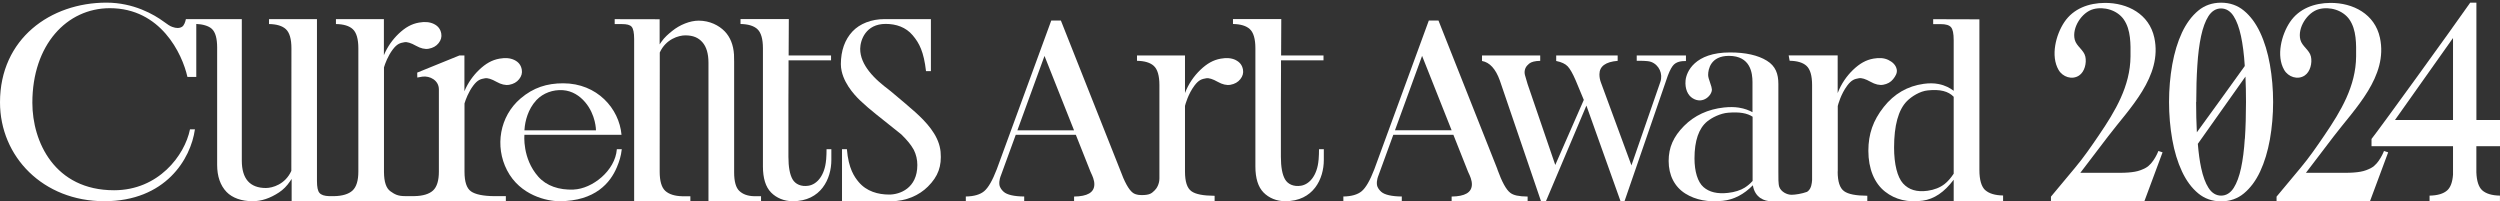<svg width="720" height="58" viewBox="0 0 720 58" fill="none" xmlns="http://www.w3.org/2000/svg">
<rect x="0" y="0" width="720" height="58" fill="#333333" stroke="none"/>
<path d="M720 42.086V34.566H713.203V0.761H711.428C705.367 9.421 685.789 36.456 682.999 40.019V42.099H706.47V50.303C706.318 52.433 705.76 53.942 704.822 54.804C703.731 55.793 702.019 56.3 699.712 56.339V58H709.222V57.974H710.477V58H719.987V56.339C717.679 56.3 715.968 55.781 714.877 54.804C713.837 53.853 713.279 52.103 713.191 49.618V42.099H719.987L720 42.086ZM706.47 34.566H689.745C689.745 34.566 699.014 21.455 706.47 10.943V34.566Z" fill="white"/>
<path d="M617.949 48.349C617.036 48.844 616.009 49.25 614.842 49.453C613.714 49.655 612.268 49.77 610.531 49.77H599.131L599.753 48.958C602.187 45.737 604.66 42.529 607.107 39.308C613.207 31.282 622.856 22.025 620.447 10.866C618.976 4.057 612.75 0.798 606.182 0.836C601.591 0.862 597.153 2.447 594.528 6.365C592.094 10.004 590.522 16.078 592.867 20.136C594.034 22.152 596.735 23.103 598.776 21.746C600.399 20.668 600.983 18.119 600.577 16.294C600.146 14.379 598.028 13.352 597.534 11.45C596.646 8.001 599.55 3.524 602.885 2.637C605.979 1.813 609.758 2.916 611.634 5.591C613.739 8.597 613.612 12.756 613.587 16.243C613.524 24.802 609.187 32.017 604.521 38.877C602.314 42.123 600.095 45.357 597.572 48.362C595.137 51.253 592.842 54.005 590.674 56.63V57.986H617.569C617.645 57.783 622.818 43.873 622.818 43.873L621.614 43.48C621.614 43.48 620.257 47.119 617.949 48.349Z" fill="white"/>
<path d="M682.923 48.349C682.01 48.844 680.983 49.25 679.816 49.453C678.688 49.655 677.242 49.77 675.505 49.77H664.105L664.727 48.958C667.161 45.737 669.634 42.529 672.081 39.308C678.193 31.282 687.83 22.025 685.421 10.866C683.95 4.057 677.724 0.798 671.156 0.836C666.565 0.862 662.127 2.447 659.502 6.365C657.068 10.004 655.495 16.078 657.841 20.136C659.008 22.152 661.709 23.103 663.75 21.746C665.373 20.668 665.957 18.119 665.551 16.294C665.12 14.379 663.002 13.352 662.508 11.45C661.62 8.001 664.524 3.524 667.859 2.637C670.953 1.813 674.731 2.916 676.608 5.591C678.713 8.597 678.586 12.756 678.561 16.243C678.497 24.802 674.161 32.017 669.494 38.877C667.288 42.123 665.069 45.357 662.546 48.362C660.111 51.253 657.816 54.005 655.648 56.63V57.986H682.542C682.619 57.783 687.792 43.873 687.792 43.873L686.587 43.48C686.587 43.48 685.231 47.119 682.923 48.349Z" fill="white"/>
<path d="M650.93 9.383C649.7 6.746 648.128 4.616 646.251 3.069C644.413 1.547 642.206 0.773 639.67 0.773C637.134 0.773 634.915 1.547 633.089 3.069C631.213 4.628 629.64 6.759 628.41 9.383C627.167 12.046 626.229 15.14 625.608 18.602C624.999 22.064 624.682 25.69 624.682 29.38C624.682 33.07 624.999 36.697 625.608 40.158C626.216 43.608 627.155 46.702 628.41 49.377C629.64 52.014 631.213 54.145 633.089 55.692C634.928 57.213 637.134 57.987 639.67 57.987C642.206 57.987 644.425 57.213 646.251 55.692C648.128 54.132 649.7 52.014 650.93 49.377C652.173 46.714 653.111 43.608 653.733 40.158C654.341 36.697 654.658 33.07 654.658 29.38C654.658 25.69 654.341 22.064 653.733 18.602C653.124 15.153 652.186 12.059 650.93 9.383ZM632.519 29.38C632.519 25.614 632.62 22.064 632.836 18.83C633.038 15.584 633.406 12.744 633.913 10.385C634.433 7.976 635.143 6.061 636.018 4.679C636.969 3.195 638.199 2.435 639.658 2.435C641.116 2.435 642.359 3.195 643.297 4.679C644.184 6.061 644.882 7.976 645.402 10.385C645.909 12.756 646.277 15.597 646.48 18.83C646.48 18.894 646.48 18.97 646.48 19.033C642.206 24.993 637.007 32.195 632.696 38.104C632.557 35.378 632.481 32.449 632.481 29.367L632.519 29.38ZM646.505 39.93C646.302 43.164 645.934 46.017 645.427 48.388C644.907 50.797 644.197 52.712 643.322 54.094C642.371 55.578 641.141 56.339 639.683 56.339C638.225 56.339 636.982 55.578 636.044 54.094C635.156 52.712 634.459 50.797 633.939 48.388C633.508 46.397 633.191 44.051 632.975 41.426C635.727 37.546 641.471 29.418 646.695 22.051C646.797 24.372 646.847 26.819 646.847 29.38C646.847 33.146 646.746 36.697 646.53 39.93H646.505Z" fill="white"/>
<path d="M237.92 46.005C237.553 50.557 235.283 53.093 232.861 53.486C230.756 53.828 229.057 53.055 228.245 51.622C227.459 50.24 227.066 48.072 227.066 45.168V29.077L227.104 20.479V17.385H239.341V15.965H227.129L227.18 5.491H213.27V6.911C215.451 6.949 217.074 7.431 218.101 8.37C219.179 9.346 219.724 11.21 219.724 13.898V47.945C219.724 51.331 220.51 53.841 222.057 55.426C223.604 57.011 225.836 57.95 228.296 57.95C236.462 57.95 239.429 51.47 239.429 46.093V42.962H238.047C238.047 43.836 238.022 44.952 237.933 45.992L237.92 46.005Z" fill="white"/>
<path d="M379.75 46.005C379.382 50.557 377.112 53.093 374.69 53.486C372.585 53.828 370.886 53.055 370.075 51.622C369.288 50.24 368.895 48.072 368.895 45.168V29.077L368.933 20.479V17.385H381.17V15.965H368.959L369.009 5.491H355.099V6.911C357.28 6.949 358.903 7.431 359.93 8.37C361.008 9.346 361.553 11.21 361.553 13.898V47.945C361.553 51.331 362.34 53.841 363.887 55.426C365.434 57.011 367.665 57.95 370.125 57.95C378.291 57.95 381.259 51.47 381.259 46.093V42.962H379.876C379.876 43.836 379.851 44.952 379.762 45.992L379.75 46.005Z" fill="white"/>
<path d="M212.953 55.02C211.926 54.057 211.431 52.282 211.431 49.619V17.779L211.393 15.724C211.216 12.947 210.315 10.69 208.73 9.042C207.069 7.317 204.406 5.948 201.224 5.948C198.688 5.948 195.771 7.152 193.603 8.902C192.487 9.803 191.358 10.754 190.458 12.072L189.976 12.782V5.542L177.03 5.517V6.937H179.097C180.491 6.937 181.417 7.14 181.912 7.71C182.393 8.268 182.634 9.435 182.634 11.248V57.975H198.827V56.517H196.443C194.338 56.466 192.677 55.946 191.612 54.982C190.534 54.006 189.989 52.142 189.989 49.454V43L190.014 20.517V15.128C191.777 11.235 195.467 10.196 197.356 10.183C199.639 10.183 201.148 10.855 202.301 12.174C203.455 13.492 204.039 15.471 204.039 18.057V57.962H219.179V56.504H217.112C215.35 56.453 213.967 55.959 212.978 55.033L212.953 55.02Z" fill="white"/>
<path d="M135.641 55.108C134.386 54.208 133.777 52.357 133.777 49.428V29.786C134.12 28.657 134.906 26.514 136.301 24.65C137.569 22.964 138.443 22.761 139.661 22.546C140.447 22.406 141.537 22.748 143.008 23.573C144.34 24.321 145.57 24.612 146.648 24.422C147.865 24.207 148.841 23.661 149.513 22.799C150.198 21.937 150.452 21.037 150.274 20.047C150.046 18.767 149.349 17.866 148.119 17.27C146.876 16.674 145.456 16.611 143.858 16.89C141.69 17.27 139.889 18.298 137.962 20.136C136.301 21.734 134.779 23.801 133.752 26.286V15.977H132.306L120.159 20.91L120.184 22.33C120.184 22.33 121.262 22.127 121.617 22.076C123.81 21.772 126.397 23.142 126.397 25.754V49.415C126.397 51.989 125.839 53.815 124.723 54.855C123.62 55.882 121.782 56.44 119.398 56.478H116.583C114.605 56.478 113.679 55.971 112.449 55.096C111.219 54.221 110.61 52.408 110.585 49.567V19.401C110.927 18.272 111.713 16.129 113.108 14.265C114.376 12.579 115.251 12.376 116.469 12.16C117.255 12.021 118.345 12.363 119.816 13.187C121.148 13.936 122.378 14.227 123.455 14.037C124.673 13.821 125.649 13.276 126.321 12.414C127.006 11.552 127.259 10.651 127.082 9.662C126.854 8.382 126.156 7.481 124.926 6.885C123.684 6.289 122.263 6.226 120.666 6.505C118.497 6.885 116.697 7.912 114.769 9.751C113.108 11.349 111.587 13.416 110.56 15.901V5.503H96.751V6.923C98.932 6.961 100.567 7.443 101.582 8.382C102.66 9.358 103.205 11.222 103.205 13.91V49.415C103.205 52.002 102.647 53.828 101.531 54.868C100.428 55.895 98.589 56.453 96.205 56.491H94.899H94.823C93.441 56.453 92.515 56.148 92.008 55.552C91.514 54.982 91.285 53.891 91.285 52.103V5.503H77.477V6.923C79.658 6.961 81.293 7.443 82.308 8.382C83.386 9.358 83.931 11.222 83.931 13.91L83.906 49.212C82.143 53.105 78.466 54.145 76.564 54.145C74.281 54.145 72.531 53.473 71.377 52.154C70.224 50.835 69.64 48.857 69.64 46.27V5.503H53.536C53.384 6.302 53.004 7.354 52.433 7.71C51.71 8.166 50.759 8.179 49.618 7.748C48.933 7.532 48.147 6.949 47.145 6.226C44.368 4.184 38.485 0.761 30.648 0.761C14.582 0.761 0 11.12 0 29.469C0 45.129 12.414 57.949 30.04 57.949C47.665 57.949 54.944 45.801 56.136 37.255H54.715C53.194 44.761 45.636 54.791 32.855 54.791C15.711 54.791 9.32 40.818 9.32 29.621C9.307 12.87 19.274 2.358 31.637 2.358C46.27 2.358 52.471 15.444 53.98 22.152H56.529V6.898C58.266 6.961 60.079 7.431 61.018 8.318C62.045 9.282 62.539 11.057 62.539 13.72V47.488C62.539 50.785 63.452 53.409 65.24 55.273C66.901 56.998 69.564 57.949 72.747 57.949C75.283 57.949 77.781 57.112 80.368 55.413C81.56 54.627 82.625 53.562 83.512 52.243L83.994 51.533V57.949H145.684V56.491H142.311C139.166 56.465 136.858 55.983 135.641 55.108Z" fill="white"/>
<path d="M270.788 42.974C270.09 38.688 266.679 35.1 263.738 32.424C261.709 30.636 259.299 28.569 256.56 26.3C256.383 26.147 256.129 25.957 255.825 25.716C254.468 24.677 252.084 22.851 250.258 20.492C248.813 18.628 247.71 16.434 247.735 14.025C247.773 11.552 249.333 6.886 255.064 6.886C258.107 6.886 260.884 7.837 262.837 10.145C264.79 12.44 266.045 14.913 266.692 20.492H268.1V5.504H254.722C250.981 5.504 247.621 6.81 245.503 9.067C243.31 11.426 242.181 14.583 242.168 18.463C242.168 19.148 242.244 19.82 242.397 20.479C243.335 24.765 246.974 28.29 248.204 29.381C249.155 30.294 250.525 31.473 252.262 32.868C254.012 34.276 256.446 36.216 259.553 38.688C261.227 40.311 262.393 41.744 263.065 42.974C263.104 43.05 263.167 43.139 263.205 43.215C263.852 44.534 264.194 45.979 264.194 47.514C264.194 54.247 259.109 56.035 256.104 56.035C252.909 56.035 249.561 55.135 247.278 52.396C246.099 50.975 244.362 48.617 243.906 42.962H242.498V57.95H256.687C260.961 57.95 264.714 56.263 267.25 53.727C270.192 50.785 271.257 47.882 270.889 43.71C270.864 43.456 270.838 43.215 270.788 42.962V42.974Z" fill="white"/>
<path d="M485.554 17.563V15.965H471.377V17.512C472.037 17.524 474.446 17.423 475.524 17.829C477.832 18.691 478.986 21.278 478.174 23.611L469.856 47.627L461.094 23.839C460.789 23.066 460.637 22.254 460.637 21.405C460.637 19.11 462.4 17.803 465.887 17.524V15.965H448.185V17.563C449.719 17.867 450.835 18.399 451.507 19.122C452.205 19.87 452.953 21.202 453.764 23.078L456.136 28.772L447.919 47.513L439.943 24.207L439.207 21.684C438.916 20.695 439.144 19.604 439.842 18.856C440.032 18.653 440.222 18.476 440.399 18.323C441.021 17.816 442.061 17.55 443.582 17.524V15.977H426.819V17.563C429.038 17.956 430.75 19.845 431.942 23.155L443.823 57.975H445.218L456.884 30.408L466.724 57.975H467.852L479.861 23.155C480.507 21.113 481.141 19.794 481.699 19.034C482.688 17.664 484.362 17.575 485.541 17.575L485.554 17.563Z" fill="white"/>
<path d="M529.276 49.389V30.521C529.377 30.128 530.151 27.135 532.015 24.637C533.283 22.951 534.158 22.748 535.375 22.532C536.161 22.393 537.252 22.735 538.723 23.559C540.054 24.308 541.284 24.599 542.362 24.409C543.579 24.193 544.555 23.648 545.228 22.786C545.912 21.924 546.445 21.023 546.267 20.034C546.039 18.753 545.063 17.853 543.833 17.257C542.59 16.661 541.17 16.598 539.572 16.877C537.404 17.257 535.603 18.284 533.676 20.123C531.901 21.835 530.277 24.092 529.25 26.818V15.951H515.137L515.416 17.498C517.597 17.536 519.233 18.018 520.26 18.956C521.338 19.933 521.883 21.797 521.883 24.485V51.849C521.807 52.965 521.629 54.182 520.793 54.968C520.704 55.057 520.59 55.133 520.488 55.209L520.399 55.26C519.005 55.78 517.052 56.097 515.961 56.097C514.643 56.097 512.956 55.247 512.436 53.84C512.145 53.066 512.157 51.05 512.17 49.44V48.704V24.193C512.17 21.302 511.396 19.045 508.86 17.485C506.286 15.9 502.723 15.102 498.247 15.102C488.103 15.102 485.668 20.668 485.44 23.192C485.224 25.55 486.061 27.439 487.507 28.314C490.512 30.153 493.112 27.351 493.023 25.74C492.997 25.373 492.845 24.713 492.503 23.8C492.135 22.811 491.945 22.088 491.945 21.581C491.945 19.983 492.642 16.091 497.93 16.091C504.156 16.091 504.714 21.049 504.714 23.661V32.309C503.725 31.776 502.52 31.269 500.745 30.99C499.515 30.8 498.095 30.787 496.523 30.952C491.869 31.459 487.989 33.26 484.996 36.278C481.94 39.359 480.571 42.478 480.571 46.358C480.571 50.48 482.283 53.815 485.389 55.755C488.331 57.593 491.97 58.291 496.18 57.834C499.376 57.479 502.216 56.008 504.828 53.358C505.399 57.023 508.277 57.948 510.04 57.948L537.784 57.974V56.376C534.487 56.351 532.306 55.932 531.114 55.07C529.859 54.17 529.25 52.318 529.25 49.389H529.276ZM502.571 53.992C501.265 54.816 499.604 55.336 497.664 55.552C494.582 55.894 492.275 55.336 490.601 53.878C488.952 52.432 488.014 49.427 488.014 45.623C488.014 40.538 489.244 36.95 491.691 34.959C492.997 33.894 495.457 32.626 497.74 32.461C500.948 32.195 503.192 32.575 504.752 33.615V52.001C504.752 52.001 504.752 52.077 504.752 52.115C504.042 52.889 503.319 53.51 502.571 53.979V53.992Z" fill="white"/>
<path d="M571.767 54.791C570.639 53.764 570.068 51.799 570.068 48.958V5.566L556.754 5.528V6.949H558.948C560.418 6.949 561.382 7.24 561.902 7.849C562.409 8.445 562.663 9.662 562.663 11.577V26.146C561.585 25.36 560.304 24.587 558.263 24.194C557.033 23.953 555.613 23.927 554.04 24.143C549.387 24.777 545.506 27.021 542.514 30.813C539.458 34.68 538.089 38.573 538.089 43.43C538.089 48.578 539.8 52.762 542.907 55.197C545.849 57.505 549.488 58.38 553.698 57.797C557.033 57.34 559.962 55.349 562.663 51.761V57.961H576.89V56.3C574.582 56.262 572.858 55.742 571.767 54.766V54.791ZM562.663 50.023C561.826 51.279 560.951 52.293 560.051 52.991C558.745 54.018 557.084 54.664 555.143 54.943C552.062 55.362 549.754 54.677 548.081 52.839C546.432 51.025 545.494 47.259 545.494 42.504C545.494 36.139 546.724 31.65 549.171 29.152C550.477 27.82 552.937 26.235 555.22 26.032C558.732 25.665 561.103 26.261 562.663 27.871V50.023Z" fill="white"/>
<path d="M165.186 54.601C161.014 54.754 157.401 53.562 155.029 50.886C150.35 45.611 151.035 38.815 151.035 38.815H178.995C178.336 31.282 171.983 23.991 162.194 23.991C157.54 23.991 153.622 25.209 149.919 28.366C143.883 33.514 142.463 42.149 146.026 49.035C149.805 56.351 157.654 57.949 161.065 57.949C171.514 57.949 175.812 52.522 177.626 48.236C178.374 46.473 178.843 44.977 179.071 42.974H177.651C177.194 49.149 170.588 54.386 165.186 54.589V54.601ZM151.06 37.242C151.213 34.896 152.062 31.473 154.421 28.911L154.535 28.784C156.424 26.806 159.265 25.767 162.118 25.969C164.768 26.16 166.923 27.554 168.521 29.431C171.641 33.096 171.641 37.534 171.641 37.534H151.035L151.06 37.255V37.242Z" fill="white"/>
<path d="M431.27 48.769L414.278 5.909H411.501L395.803 48.756C394.56 51.989 393.368 54.056 392.164 55.071C390.997 56.047 389.222 56.554 386.889 56.592V57.949H403.715V56.592C400.812 56.567 398.77 56.098 397.806 55.248C397.337 54.817 396.69 54.132 396.564 53.207C396.399 51.939 396.944 50.658 396.969 50.607L401.268 38.827H418.577L422.799 49.466C422.837 49.555 422.901 49.682 422.964 49.834C423.306 50.556 423.953 51.901 423.902 53.194C423.826 55.438 421.912 56.554 418.069 56.605V57.962H439.956V56.605C437.42 56.58 435.873 56.25 434.96 55.527C433.793 54.652 432.576 52.446 431.244 48.781L431.27 48.769ZM418.069 37.521H401.75L409.561 16.091L418.069 37.521Z" fill="white"/>
<path d="M355.847 17.271C354.605 16.675 353.184 16.611 351.587 16.89C349.418 17.271 347.618 18.298 345.69 20.137C343.915 21.848 342.305 24.08 341.278 26.794V15.965H327.456V17.512C329.637 17.55 331.26 18.032 332.287 18.97C333.365 19.946 333.91 21.81 333.91 24.498V51.393C333.91 52.928 333.175 54.246 332.541 54.83C331.729 55.591 331.298 56.187 328.762 56.187C327.355 56.187 326.581 55.781 326.239 55.502C325.072 54.627 323.855 52.42 322.523 48.756L305.532 5.909H302.767L287.069 48.756C285.827 51.989 284.635 54.056 283.43 55.071C282.263 56.047 280.488 56.554 278.155 56.592V57.949H294.969V56.592C292.065 56.567 290.024 56.098 289.073 55.248C288.604 54.817 287.957 54.132 287.83 53.207C287.665 51.939 288.211 50.658 288.236 50.607L292.534 38.827H309.843L314.066 49.466C314.104 49.555 314.167 49.682 314.23 49.834C314.573 50.556 315.22 51.901 315.169 53.194C315.093 55.438 313.178 56.554 309.336 56.605V57.962H349.811V56.389C346.515 56.364 344.333 55.946 343.142 55.083C341.886 54.183 341.278 52.332 341.278 49.403V30.484C341.417 29.938 342.203 27.06 344.004 24.651C345.272 22.964 346.147 22.761 347.364 22.546C348.15 22.406 349.241 22.749 350.712 23.573C352.043 24.321 353.273 24.613 354.351 24.422C355.568 24.207 356.545 23.662 357.217 22.799C357.901 21.937 358.155 21.037 357.978 20.048C357.749 18.767 357.052 17.867 355.822 17.271H355.847ZM293.004 37.534L300.815 16.104L309.323 37.534H292.991H293.004Z" fill="white"/>
</svg>

